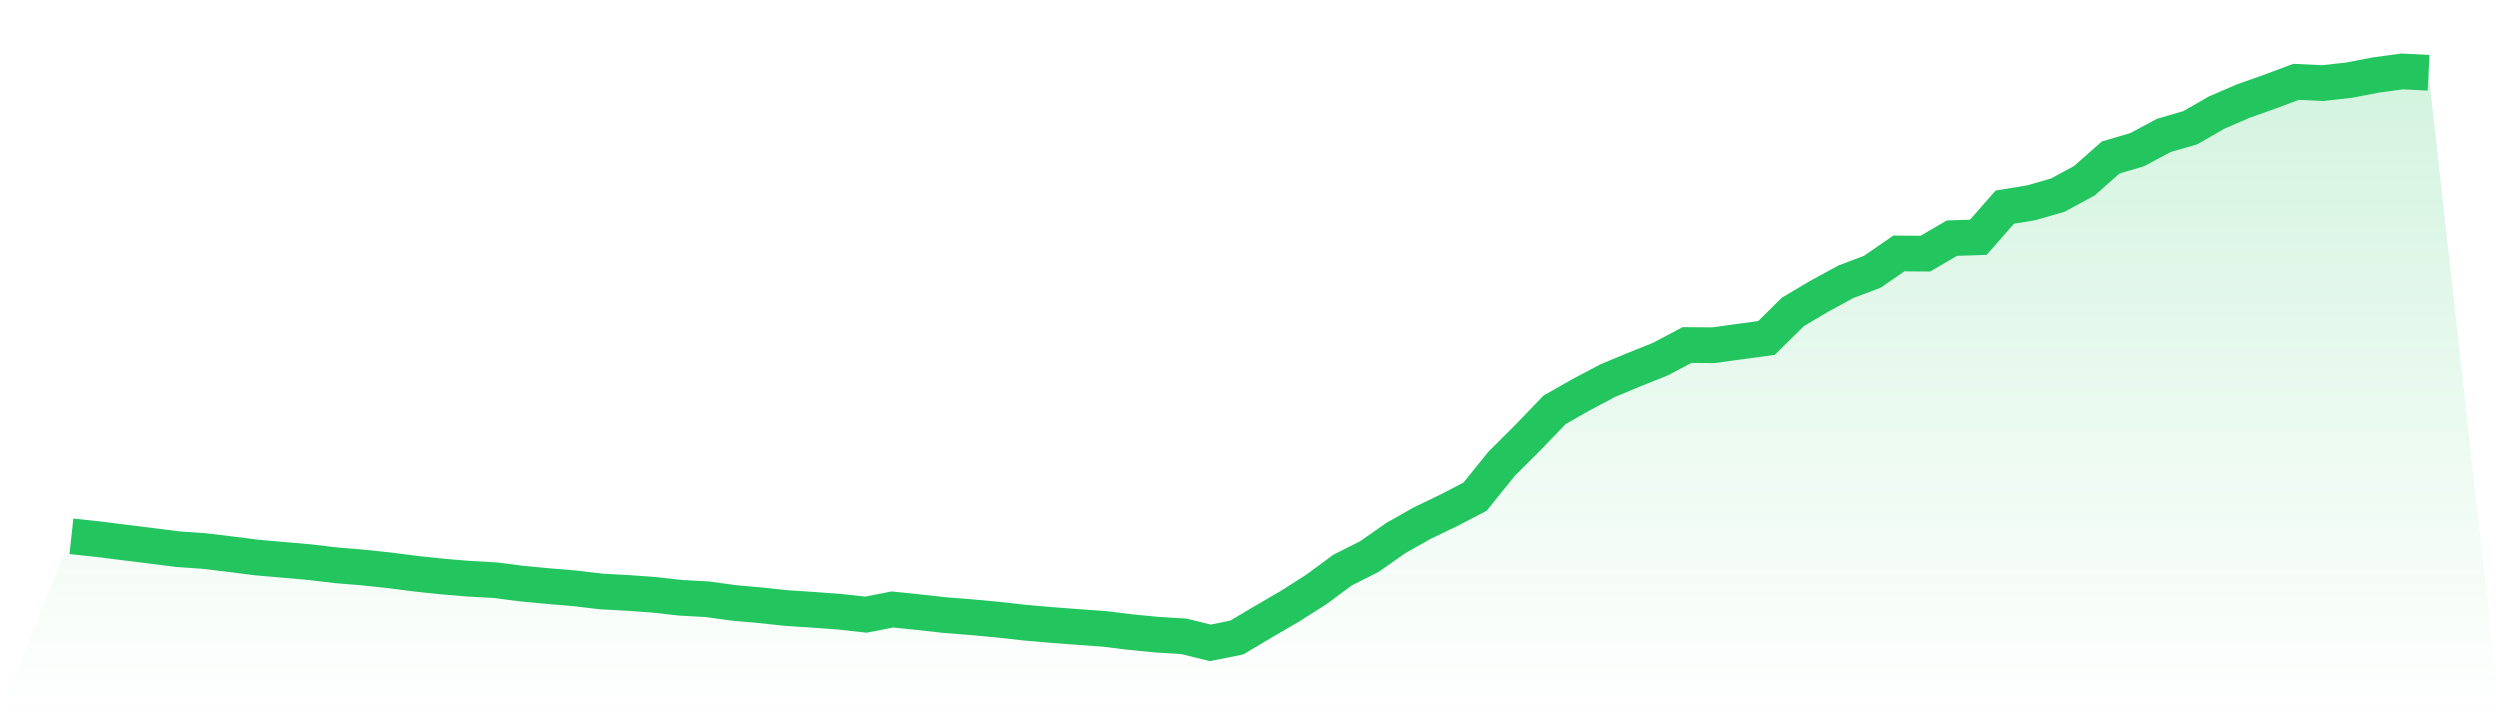 <svg viewBox="0 0 140 40" xmlns="http://www.w3.org/2000/svg">
<defs>
<linearGradient id="gradient" x1="0" x2="0" y1="0" y2="1">
<stop offset="0%" stop-color="#22c55e" stop-opacity="0.2"/>
<stop offset="100%" stop-color="#22c55e" stop-opacity="0"/>
</linearGradient>
</defs>
<path d="M4,30.034 L4,30.034 L5.483,30.193 L6.966,30.378 L8.449,30.562 L9.933,30.752 L11.416,30.856 L12.899,31.033 L14.382,31.223 L15.865,31.35 L17.348,31.481 L18.831,31.658 L20.315,31.78 L21.798,31.936 L23.281,32.128 L24.764,32.285 L26.247,32.409 L27.73,32.491 L29.213,32.681 L30.697,32.821 L32.18,32.946 L33.663,33.122 L35.146,33.202 L36.629,33.31 L38.112,33.476 L39.596,33.557 L41.079,33.761 L42.562,33.892 L44.045,34.051 L45.528,34.148 L47.011,34.257 L48.494,34.42 L49.978,34.13 L51.461,34.284 L52.944,34.449 L54.427,34.565 L55.91,34.703 L57.393,34.87 L58.876,34.999 L60.36,35.11 L61.843,35.217 L63.326,35.4 L64.809,35.543 L66.292,35.633 L67.775,36 L69.258,35.701 L70.742,34.82 L72.225,33.956 L73.708,33.014 L75.191,31.92 L76.674,31.175 L78.157,30.136 L79.64,29.296 L81.124,28.583 L82.607,27.811 L84.09,25.97 L85.573,24.492 L87.056,22.95 L88.539,22.106 L90.022,21.32 L91.506,20.7 L92.989,20.106 L94.472,19.321 L95.955,19.332 L97.438,19.128 L98.921,18.927 L100.404,17.464 L101.888,16.584 L103.371,15.778 L104.854,15.216 L106.337,14.193 L107.82,14.204 L109.303,13.337 L110.787,13.287 L112.27,11.598 L113.753,11.354 L115.236,10.928 L116.719,10.124 L118.202,8.816 L119.685,8.381 L121.169,7.584 L122.652,7.154 L124.135,6.303 L125.618,5.662 L127.101,5.137 L128.584,4.582 L130.067,4.654 L131.551,4.489 L133.034,4.202 L134.517,4 L136,4.077 L140,40 L0,40 z" fill="url(#gradient)"/>
<path d="M4,30.034 L4,30.034 L5.483,30.193 L6.966,30.378 L8.449,30.562 L9.933,30.752 L11.416,30.856 L12.899,31.033 L14.382,31.223 L15.865,31.35 L17.348,31.481 L18.831,31.658 L20.315,31.78 L21.798,31.936 L23.281,32.128 L24.764,32.285 L26.247,32.409 L27.73,32.491 L29.213,32.681 L30.697,32.821 L32.18,32.946 L33.663,33.122 L35.146,33.202 L36.629,33.31 L38.112,33.476 L39.596,33.557 L41.079,33.761 L42.562,33.892 L44.045,34.051 L45.528,34.148 L47.011,34.257 L48.494,34.42 L49.978,34.13 L51.461,34.284 L52.944,34.449 L54.427,34.565 L55.91,34.703 L57.393,34.87 L58.876,34.999 L60.36,35.11 L61.843,35.217 L63.326,35.4 L64.809,35.543 L66.292,35.633 L67.775,36 L69.258,35.701 L70.742,34.82 L72.225,33.956 L73.708,33.014 L75.191,31.92 L76.674,31.175 L78.157,30.136 L79.64,29.296 L81.124,28.583 L82.607,27.811 L84.09,25.97 L85.573,24.492 L87.056,22.95 L88.539,22.106 L90.022,21.32 L91.506,20.7 L92.989,20.106 L94.472,19.321 L95.955,19.332 L97.438,19.128 L98.921,18.927 L100.404,17.464 L101.888,16.584 L103.371,15.778 L104.854,15.216 L106.337,14.193 L107.82,14.204 L109.303,13.337 L110.787,13.287 L112.27,11.598 L113.753,11.354 L115.236,10.928 L116.719,10.124 L118.202,8.816 L119.685,8.381 L121.169,7.584 L122.652,7.154 L124.135,6.303 L125.618,5.662 L127.101,5.137 L128.584,4.582 L130.067,4.654 L131.551,4.489 L133.034,4.202 L134.517,4 L136,4.077" fill="none" stroke="#22c55e" stroke-width="2"/>
</svg>